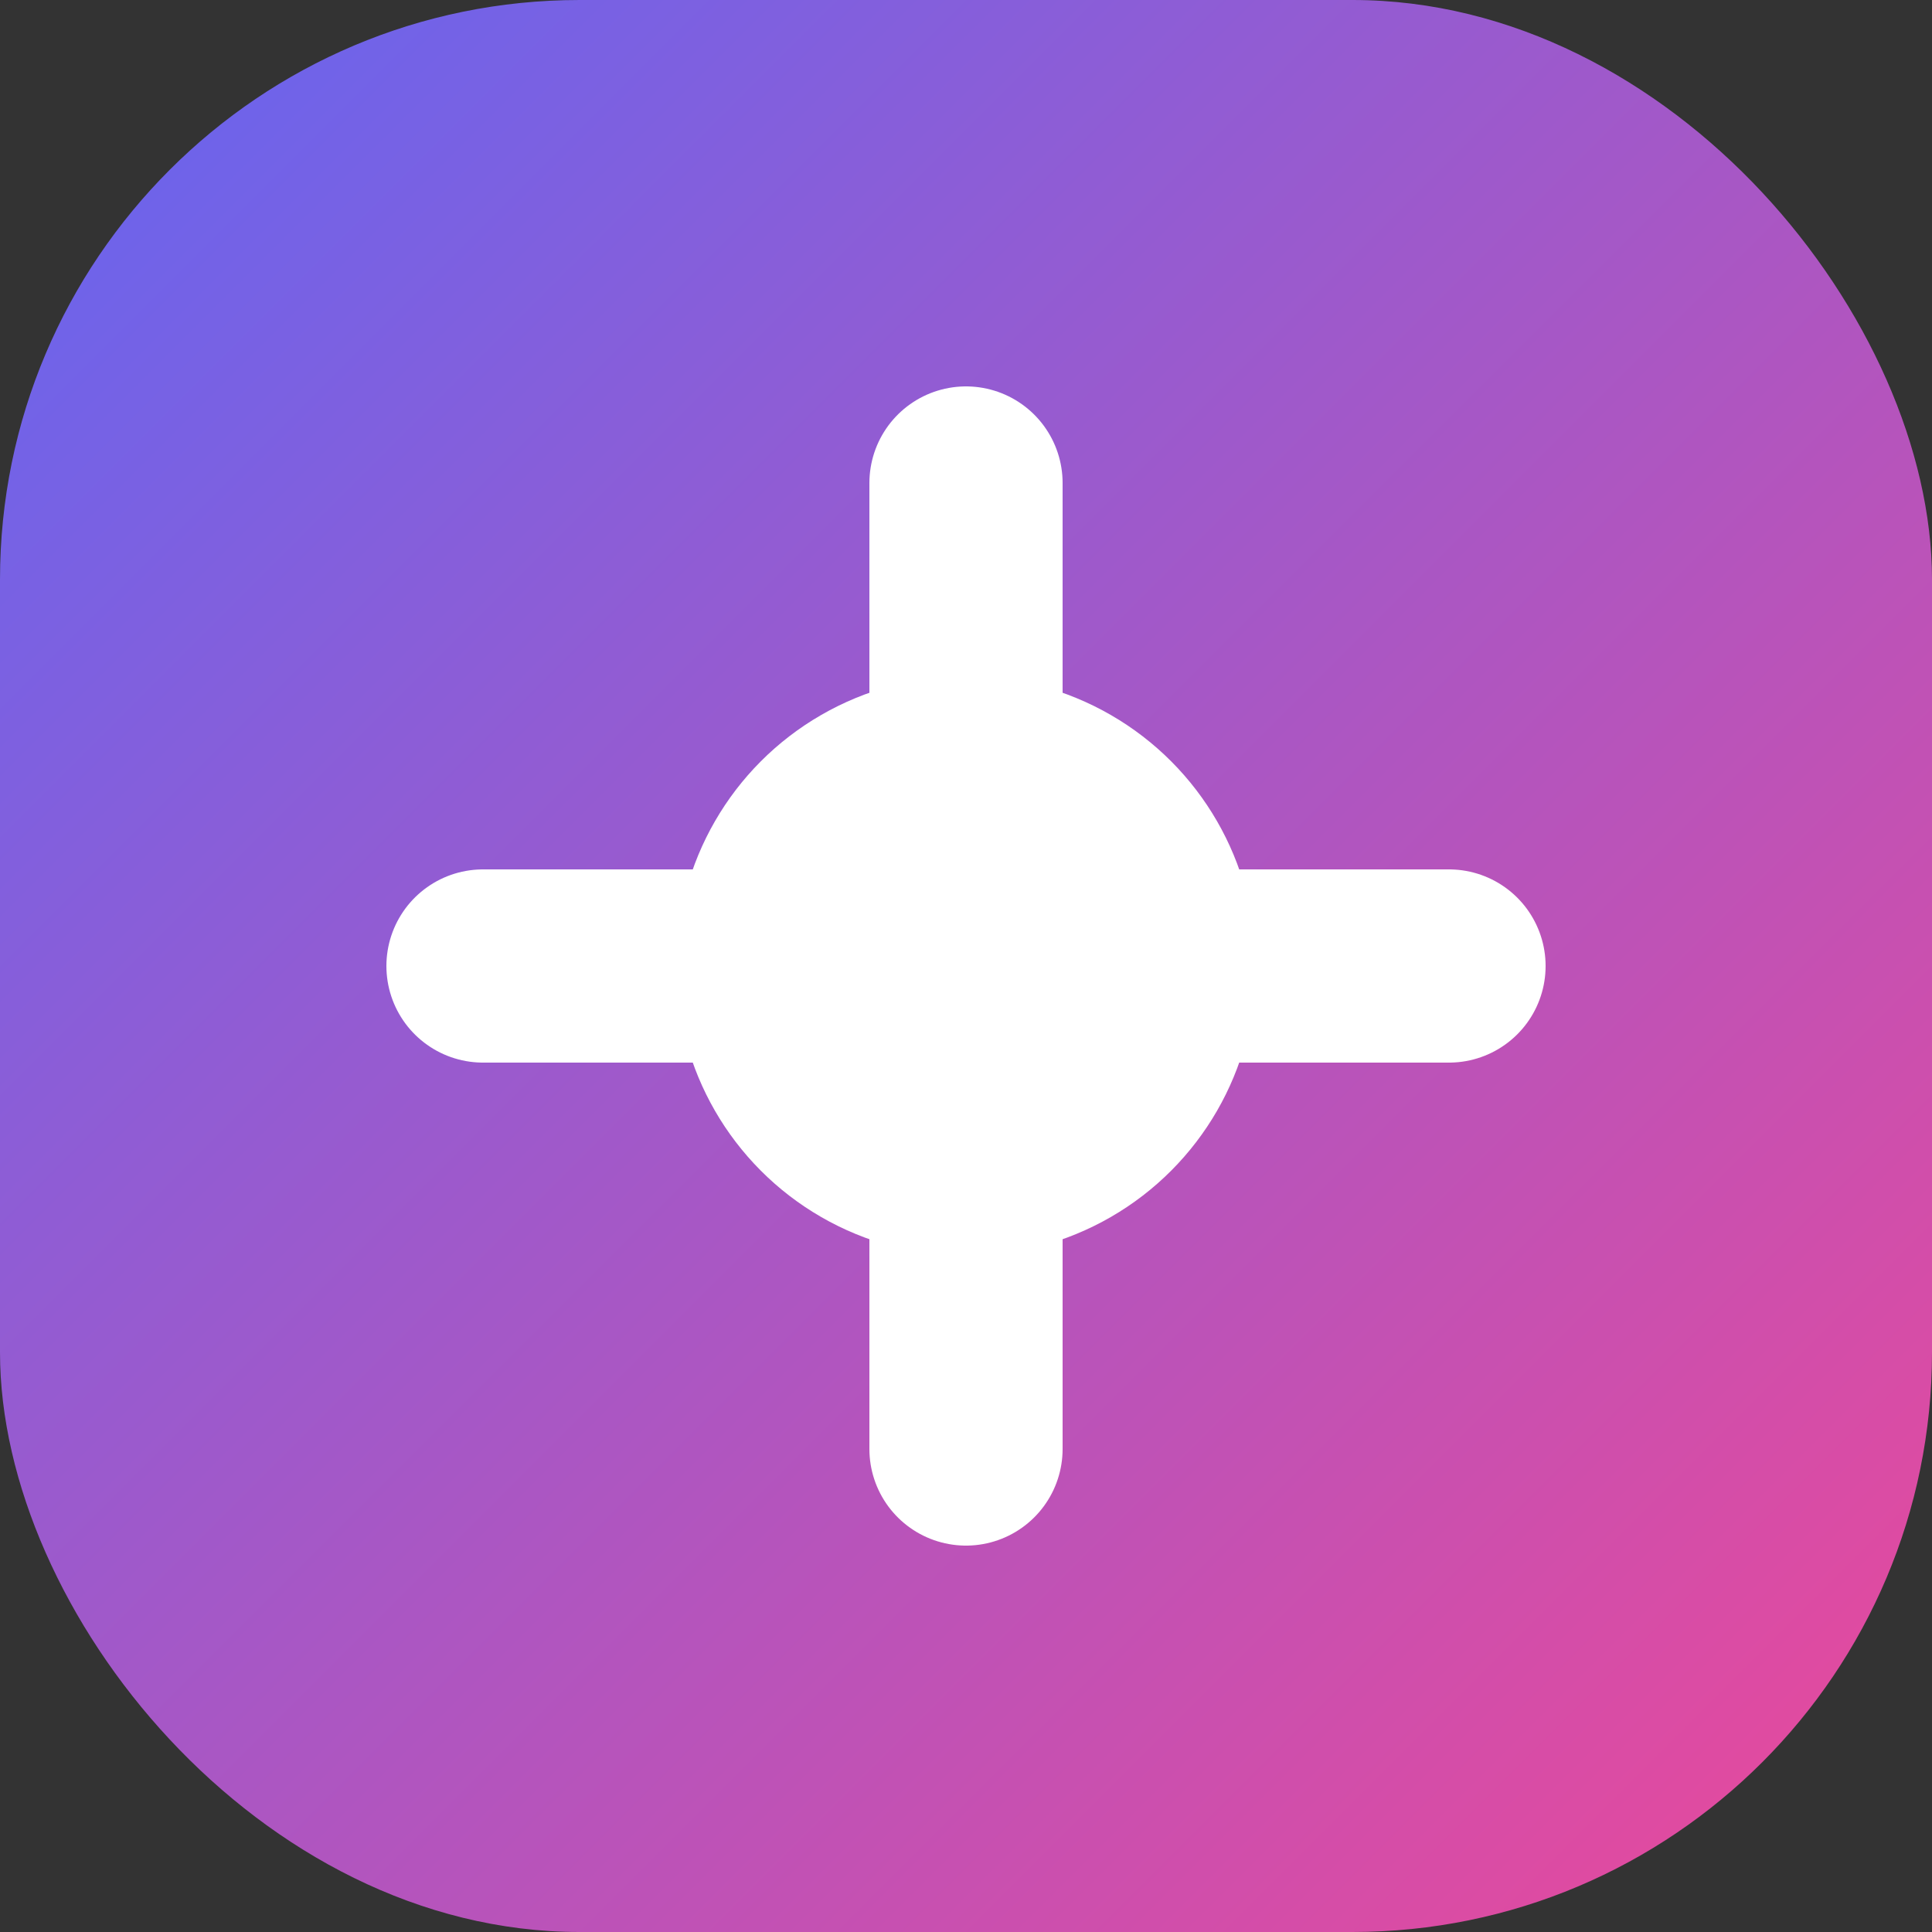 <svg width="64" height="64" viewBox="0 0 40 40" fill="none" xmlns="http://www.w3.org/2000/svg">
    <rect x="0" y="0" width="40" height="40" fill="#333333" stroke="none"/>
    <rect width="40" height="40" rx="12" fill="url(#paint0_linear)" />
    <path d="M20 10V30M10 20H30" stroke="white" stroke-width="4" stroke-linecap="round" />
    <circle cx="20" cy="20" r="6" fill="white" />
    <defs>
        <linearGradient id="paint0_linear" x1="0" y1="0" x2="40" y2="40" gradientUnits="userSpaceOnUse">
            <stop stop-color="#6366F1" />
            <stop offset="1" stop-color="#EC4899" />
        </linearGradient>
    </defs>
</svg>
